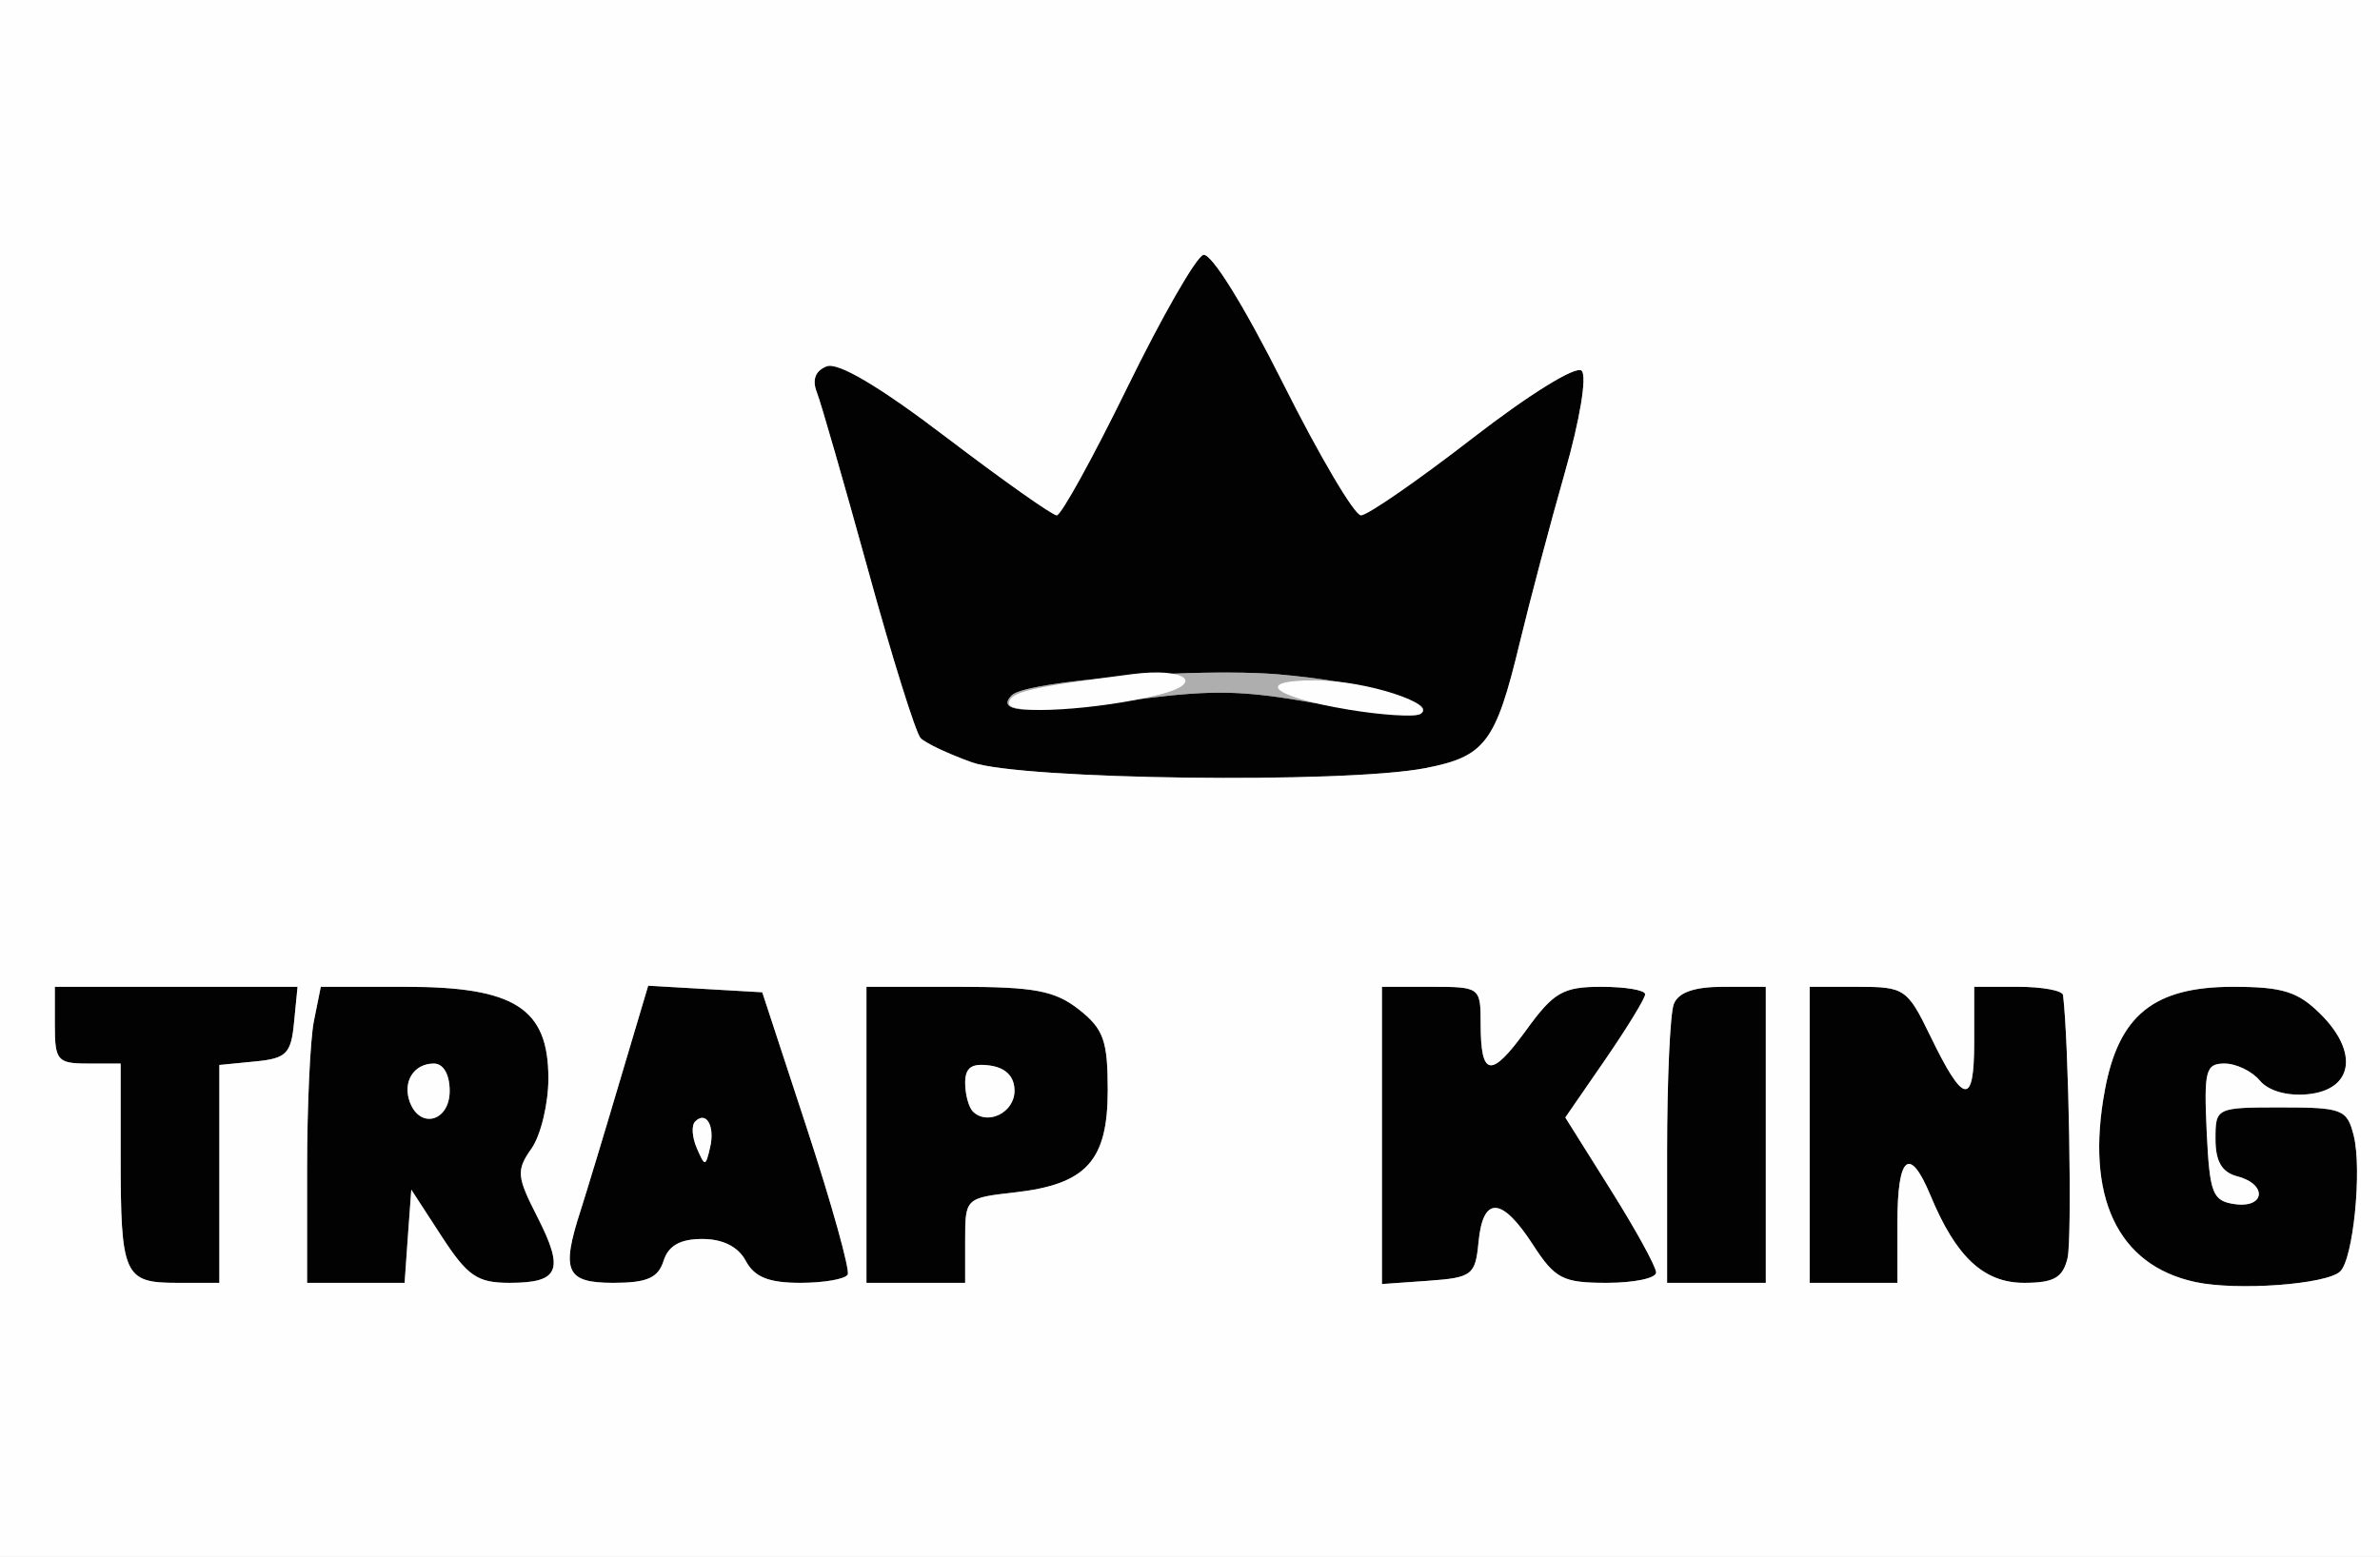 <svg viewBox="0 0 217 142" height="142" width="217" xmlns="http://www.w3.org/2000/svg">
<rect x="0" y="0" width="217" height="142" fill="#808080" stroke="none"/>
<g>
<path fill="rgb(2,2,2)" d="M 129.94 70.06 C122.53,71.49 93.06,71.11 88.62,69.53 C86.49,68.77 84.39,67.78 83.94,67.32 C83.50,66.87 81.34,59.97 79.15,52.00 C76.95,44.03 74.85,36.72 74.47,35.76 C74.03,34.62 74.35,33.80 75.38,33.41 C76.42,33.01 80.24,35.28 86.30,39.90 C91.43,43.80 95.95,47.00 96.35,47.00 C96.75,47.00 99.65,41.74 102.79,35.32 C105.93,28.90 109.04,23.46 109.71,23.25 C110.42,23.02 113.41,27.84 116.97,34.93 C120.29,41.57 123.50,47.00 124.09,47.00 C124.68,47.00 129.25,43.84 134.25,39.97 C139.43,35.96 143.71,33.31 144.21,33.81 C144.71,34.31 144.05,38.30 142.68,43.09 C141.36,47.72 139.50,54.73 138.55,58.68 C136.37,67.74 135.41,69.00 129.94,70.06 ZM 173.00 111.50 L 173.00 117.00 L 165.00 117.00 L 165.00 90.00 L 169.41 90.00 C173.65,90.00 173.91,90.18 176.00,94.49 C179.04,100.78 180.00,100.92 180.00,95.06 L 180.00 90.00 L 184.00 90.00 C186.20,90.00 188.04,90.34 188.10,90.75 C188.62,94.90 188.94,113.01 188.51,114.75 C188.08,116.54 187.26,117.00 184.55,117.00 C180.87,117.00 178.34,114.64 176.02,109.04 C174.12,104.46 173.00,105.37 173.00,111.50 ZM 37.19 112.75 L 36.89 117.00 L 28.00 117.00 L 28.00 106.62 C28.00,100.92 28.28,94.84 28.62,93.12 L 29.25 90.00 L 36.99 90.00 C46.94,90.00 50.00,91.96 50.00,98.35 C50.00,100.66 49.31,103.54 48.46,104.75 C47.06,106.75 47.11,107.29 49.00,111.00 C51.48,115.87 51.00,117.00 46.45,117.00 C43.52,117.00 42.63,116.39 40.26,112.75 L 37.50 108.50 ZM 213.36 115.97 C212.08,117.15 203.97,117.74 200.18,116.93 C193.06,115.41 190.10,109.13 191.92,99.39 C193.19,92.58 196.40,90.00 203.60,90.00 C208.14,90.00 209.53,90.44 211.61,92.52 C215.09,96.00 214.53,99.40 210.41,99.80 C208.54,99.98 206.83,99.50 206.04,98.55 C205.33,97.70 203.89,97.00 202.83,97.00 C201.10,97.00 200.94,97.64 201.20,103.25 C201.47,108.86 201.73,109.53 203.75,109.82 C206.53,110.21 206.75,108.01 204.00,107.29 C202.58,106.92 202.00,105.93 202.00,103.88 C202.00,101.03 202.06,101.00 207.98,101.00 C213.56,101.00 214.00,101.17 214.60,103.56 C215.38,106.66 214.56,114.87 213.36,115.97 ZM 134.81 113.25 C134.52,116.30 134.24,116.52 130.25,116.81 L 126.00 117.11 L 126.00 90.00 L 130.50 90.00 C134.93,90.00 135.00,90.05 135.00,93.33 C135.00,98.25 135.93,98.39 139.14,93.97 C141.66,90.49 142.50,90.00 146.01,90.00 C148.20,90.00 150.00,90.30 150.00,90.68 C150.00,91.05 148.36,93.73 146.36,96.64 L 142.72 101.92 L 146.86 108.52 C149.14,112.15 151.00,115.54 151.00,116.06 C151.00,116.58 148.98,117.00 146.51,117.00 C142.48,117.00 141.79,116.64 139.76,113.51 C136.93,109.14 135.22,109.05 134.81,113.25 ZM 60.50 115.00 C60.01,116.55 58.99,117.00 55.93,117.00 C51.61,117.00 51.14,115.96 52.94,110.40 C53.45,108.80 55.05,103.54 56.48,98.70 L 59.10 89.90 L 64.30 90.20 L 69.50 90.50 L 73.60 103.00 C75.85,109.88 77.51,115.84 77.29,116.25 C77.06,116.66 75.12,117.00 72.98,117.00 C70.09,117.00 68.79,116.48 68.00,115.00 C67.31,113.71 65.91,113.00 64.03,113.00 C62.01,113.00 60.94,113.61 60.50,115.00 ZM 88.00 113.13 L 88.00 117.00 L 79.00 117.00 L 79.00 90.00 L 87.37 90.00 C94.31,90.00 96.18,90.35 98.37,92.07 C100.62,93.84 101.00,94.91 101.00,99.42 C101.00,105.87 99.06,108.01 92.54,108.75 C88.02,109.26 88.00,109.28 88.00,113.13 ZM 20.00 97.13 L 20.00 117.00 L 16.11 117.00 C11.30,117.00 11.00,116.32 11.00,105.42 L 11.00 97.00 L 8.00 97.00 C5.24,97.00 5.00,96.72 5.00,93.50 L 5.00 90.00 L 27.13 90.00 L 26.81 93.25 C26.54,96.11 26.11,96.54 23.25,96.81 ZM 161.00 90.00 L 161.00 117.00 L 152.00 117.00 L 152.00 105.08 C152.00,98.53 152.27,92.45 152.61,91.58 C153.02,90.51 154.48,90.00 157.11,90.00 ZM 120.15 64.17 C124.74,64.99 128.93,65.43 129.46,65.14 C131.35,64.11 124.37,62.15 116.50,61.50 C109.01,60.89 93.56,62.10 92.25,63.41 C90.69,64.98 93.76,65.15 102.36,63.97 C110.40,62.86 113.03,62.89 120.15,64.17 ZM 88.70 101.37 C90.03,102.69 92.50,101.47 92.50,99.49 C92.50,98.19 91.72,97.39 90.25,97.18 C88.59,96.95 88.00,97.36 88.00,98.76 C88.00,99.81 88.32,100.98 88.70,101.37 ZM 37.38 100.55 C38.33,103.02 41.00,102.25 41.00,99.50 C41.00,97.99 40.43,97.00 39.56,97.00 C37.71,97.00 36.67,98.69 37.38,100.55 ZM 63.53 104.71 C64.27,106.42 64.33,106.42 64.74,104.67 C65.21,102.70 64.39,101.27 63.38,102.29 C63.03,102.63 63.10,103.72 63.53,104.71 Z"></path>
<path fill="rgb(174,174,174)" d="M 106.93 61.44 C110.46,61.30 113.94,61.29 116.50,61.50 C118.34,61.66 120.14,61.88 121.78,62.15 C121.19,62.09 120.60,62.05 120.05,62.05 C115.08,61.99 115.55,63.10 120.11,64.16 C113.50,62.98 110.77,62.88 103.93,63.76 C104.54,63.63 105.14,63.50 105.71,63.36 C108.59,62.63 108.68,61.75 106.93,61.44 ZM 92.00 64.18 C92.00,64.50 92.72,64.68 93.88,64.74 C91.91,64.69 91.41,64.26 92.25,63.41 C92.81,62.86 95.86,62.33 99.78,61.94 C93.29,62.82 92.00,63.26 92.00,64.18 ZM 128.73 63.91 C129.75,64.37 130.08,64.80 129.46,65.14 C129.41,65.17 129.33,65.19 129.22,65.20 C129.33,65.18 129.41,65.16 129.46,65.13 C130.04,64.82 129.67,64.37 128.73,63.91 Z"></path>
<path fill="rgb(254,254,254)" d="M 0.00 71.00 L 0.00 0.00 L 108.50 0.00 L 217.00 0.00 L 217.00 71.00 L 217.00 142.00 L 108.50 142.00 L 0.00 142.00 L 0.00 71.00 ZM 213.36 115.97 C214.56,114.87 215.38,106.66 214.60,103.56 C214.00,101.17 213.56,101.00 207.98,101.00 C202.06,101.00 202.00,101.03 202.00,103.88 C202.00,105.93 202.58,106.92 204.00,107.29 C206.75,108.01 206.53,110.21 203.75,109.82 C201.73,109.53 201.47,108.86 201.20,103.25 C200.94,97.64 201.10,97.00 202.83,97.00 C203.89,97.00 205.33,97.70 206.04,98.55 C206.83,99.50 208.54,99.98 210.41,99.80 C214.53,99.40 215.09,96.00 211.61,92.52 C209.53,90.44 208.14,90.00 203.60,90.00 C196.40,90.00 193.19,92.58 191.92,99.39 C190.10,109.13 193.06,115.41 200.18,116.93 C203.97,117.74 212.08,117.15 213.36,115.97 ZM 20.00 107.06 L 20.00 97.13 L 23.25 96.81 C26.11,96.54 26.54,96.11 26.81,93.25 L 27.13 90.00 L 16.06 90.00 L 5.00 90.00 L 5.00 93.50 C5.00,96.72 5.24,97.00 8.00,97.00 L 11.00 97.00 L 11.00 105.42 C11.00,116.32 11.30,117.00 16.11,117.00 L 20.00 117.00 L 20.00 107.06 ZM 37.19 112.75 L 37.50 108.50 L 40.26 112.75 C42.63,116.39 43.52,117.00 46.45,117.00 C51.00,117.00 51.48,115.87 49.00,111.00 C47.11,107.29 47.06,106.75 48.46,104.75 C49.31,103.54 50.00,100.66 50.00,98.35 C50.00,91.96 46.94,90.00 36.99,90.00 L 29.25 90.00 L 28.62 93.12 C28.28,94.84 28.00,100.92 28.00,106.62 L 28.00 117.00 L 32.44 117.00 L 36.89 117.00 L 37.19 112.75 ZM 60.50 115.00 C60.94,113.61 62.01,113.00 64.03,113.00 C65.91,113.00 67.31,113.71 68.00,115.00 C68.79,116.48 70.09,117.00 72.98,117.00 C75.12,117.00 77.06,116.66 77.29,116.25 C77.51,115.84 75.85,109.88 73.60,103.00 L 69.50 90.50 L 64.30 90.20 L 59.10 89.90 L 56.48 98.70 C55.05,103.54 53.45,108.80 52.94,110.40 C51.14,115.96 51.61,117.00 55.93,117.00 C58.99,117.00 60.01,116.55 60.50,115.00 ZM 88.00 113.13 C88.00,109.28 88.02,109.26 92.54,108.75 C99.06,108.01 101.00,105.87 101.00,99.42 C101.00,94.91 100.62,93.84 98.37,92.07 C96.18,90.35 94.31,90.00 87.37,90.00 L 79.00 90.00 L 79.00 103.50 L 79.00 117.00 L 83.50 117.00 L 88.00 117.00 L 88.00 113.13 ZM 134.81 113.25 C135.22,109.05 136.93,109.14 139.76,113.51 C141.79,116.64 142.48,117.00 146.51,117.00 C148.98,117.00 151.00,116.58 151.00,116.06 C151.00,115.54 149.14,112.15 146.86,108.52 L 142.72 101.92 L 146.36 96.64 C148.36,93.73 150.00,91.05 150.00,90.68 C150.00,90.30 148.20,90.00 146.01,90.00 C142.50,90.00 141.66,90.49 139.14,93.97 C135.93,98.39 135.00,98.25 135.00,93.33 C135.00,90.05 134.93,90.00 130.50,90.00 L 126.00 90.00 L 126.00 103.56 L 126.00 117.11 L 130.25 116.81 C134.24,116.52 134.52,116.30 134.81,113.25 ZM 161.00 103.50 L 161.00 90.00 L 157.11 90.00 C154.48,90.00 153.02,90.51 152.61,91.58 C152.27,92.45 152.00,98.53 152.00,105.08 L 152.00 117.00 L 156.50 117.00 L 161.00 117.00 L 161.00 103.50 ZM 173.00 111.50 C173.00,105.37 174.12,104.46 176.02,109.04 C178.34,114.64 180.87,117.00 184.55,117.00 C187.26,117.00 188.08,116.54 188.51,114.75 C188.94,113.01 188.62,94.90 188.10,90.75 C188.04,90.34 186.20,90.00 184.00,90.00 L 180.00 90.00 L 180.00 95.06 C180.00,100.92 179.04,100.78 176.00,94.49 C173.91,90.18 173.65,90.00 169.41,90.00 L 165.00 90.00 L 165.00 103.50 L 165.00 117.00 L 169.00 117.00 L 173.00 117.00 L 173.00 111.50 ZM 129.94 70.06 C135.41,69.00 136.37,67.74 138.55,58.68 C139.50,54.73 141.36,47.72 142.68,43.09 C144.05,38.30 144.71,34.31 144.21,33.81 C143.71,33.31 139.43,35.96 134.25,39.97 C129.25,43.84 124.68,47.00 124.09,47.00 C123.50,47.00 120.29,41.57 116.97,34.93 C113.41,27.84 110.42,23.02 109.71,23.25 C109.04,23.46 105.93,28.90 102.79,35.32 C99.65,41.74 96.75,47.00 96.35,47.00 C95.95,47.00 91.43,43.80 86.30,39.90 C80.24,35.28 76.42,33.01 75.38,33.41 C74.35,33.80 74.03,34.62 74.47,35.76 C74.85,36.72 76.95,44.03 79.15,52.00 C81.34,59.97 83.50,66.87 83.94,67.32 C84.39,67.78 86.49,68.77 88.62,69.53 C93.06,71.11 122.53,71.49 129.94,70.06 ZM 37.38 100.55 C36.67,98.69 37.71,97.00 39.56,97.00 C40.43,97.00 41.00,97.99 41.00,99.50 C41.00,102.25 38.33,103.02 37.38,100.55 ZM 63.53 104.71 C63.10,103.72 63.03,102.63 63.38,102.29 C64.39,101.27 65.21,102.70 64.74,104.67 C64.33,106.42 64.27,106.42 63.53,104.71 ZM 88.70 101.37 C88.32,100.98 88.00,99.81 88.00,98.76 C88.00,97.36 88.59,96.95 90.25,97.18 C91.72,97.39 92.50,98.19 92.50,99.49 C92.50,101.47 90.03,102.69 88.70,101.37 ZM 123.00 64.73 C115.90,63.55 114.18,61.99 120.05,62.05 C124.65,62.09 131.16,64.23 129.46,65.13 C128.93,65.41 126.03,65.23 123.00,64.73 ZM 92.00 64.18 C92.00,63.11 93.73,62.70 103.25,61.48 C108.11,60.86 109.98,62.29 105.71,63.36 C100.15,64.75 92.00,65.24 92.00,64.18 Z"></path>
</g>
</svg>